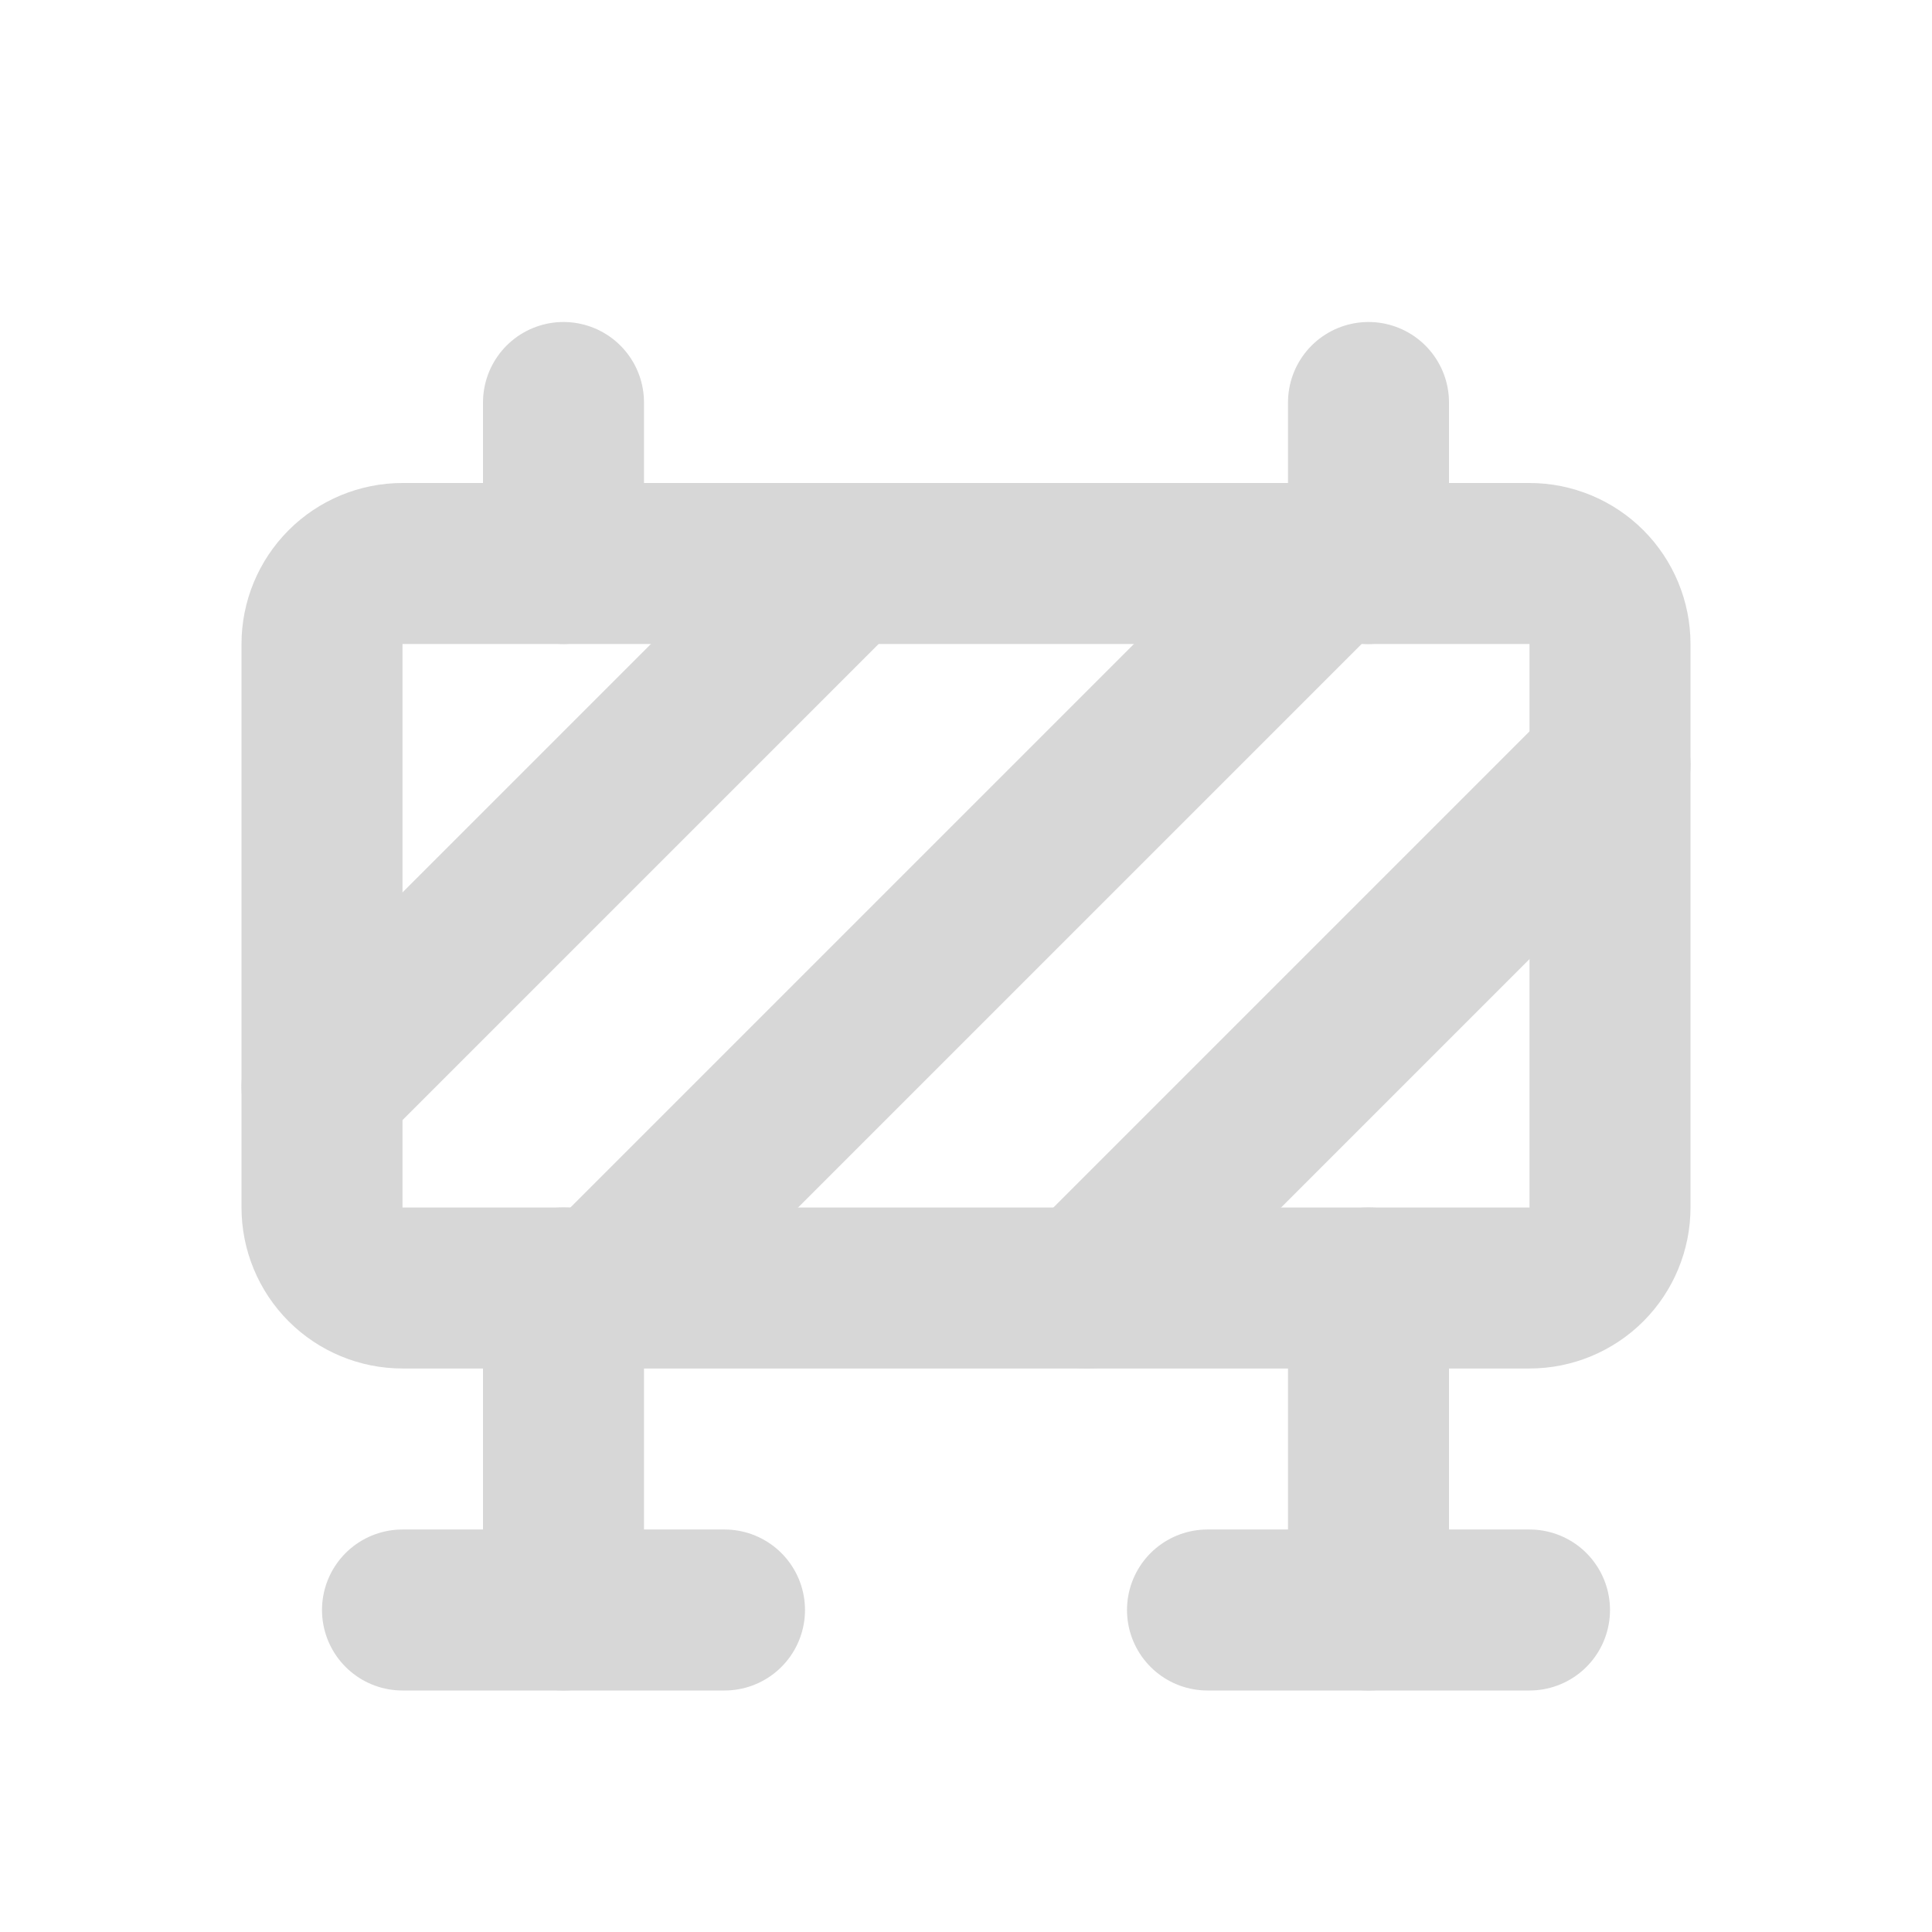 <?xml version="1.0" encoding="utf-8"?>
<svg xmlns="http://www.w3.org/2000/svg" fill="none" height="100%" overflow="visible" preserveAspectRatio="none" style="display: block;" viewBox="0 0 48 48" width="100%">
<g clip-path="url(#clip0_0_1422)" id="Frame">
<g id="Vector">
</g>
<path d="M8 16C8 15.47 8.211 14.961 8.586 14.586C8.961 14.211 9.47 14 10 14H38C38.53 14 39.039 14.211 39.414 14.586C39.789 14.961 40 15.47 40 16V30C40 30.53 39.789 31.039 39.414 31.414C39.039 31.789 38.53 32 38 32H10C9.47 32 8.961 31.789 8.586 31.414C8.211 31.039 8 30.53 8 30V16Z" id="Vector_2" stroke="#D7D7D7" stroke-linecap="round" stroke-width="4"/>
<path d="M14 32V40" id="Vector_3" stroke="#D7D7D7" stroke-linecap="round" stroke-width="4"/>
<path d="M15 32L33 14" id="Vector_4" stroke="#D7D7D7" stroke-linecap="round" stroke-width="4"/>
<path d="M27 32L40 19" id="Vector_5" stroke="#D7D7D7" stroke-linecap="round" stroke-width="4"/>
<path d="M8 27L21 14" id="Vector_6" stroke="#D7D7D7" stroke-linecap="round" stroke-width="4"/>
<path d="M34 32V40" id="Vector_7" stroke="#D7D7D7" stroke-linecap="round" stroke-width="4"/>
<path d="M10 40H18" id="Vector_8" stroke="#D7D7D7" stroke-linecap="round" stroke-width="4"/>
<path d="M30 40H38" id="Vector_9" stroke="#D7D7D7" stroke-linecap="round" stroke-width="4"/>
<path d="M34 14V10" id="Vector_10" stroke="#D7D7D7" stroke-linecap="round" stroke-width="4"/>
<path d="M14 14V10" id="Vector_11" stroke="#D7D7D7" stroke-linecap="round" stroke-width="4"/>
</g>
<defs>
<clipPath id="clip0_0_1422">
<rect fill="white" height="48" width="48"/>
</clipPath>
</defs>
</svg>